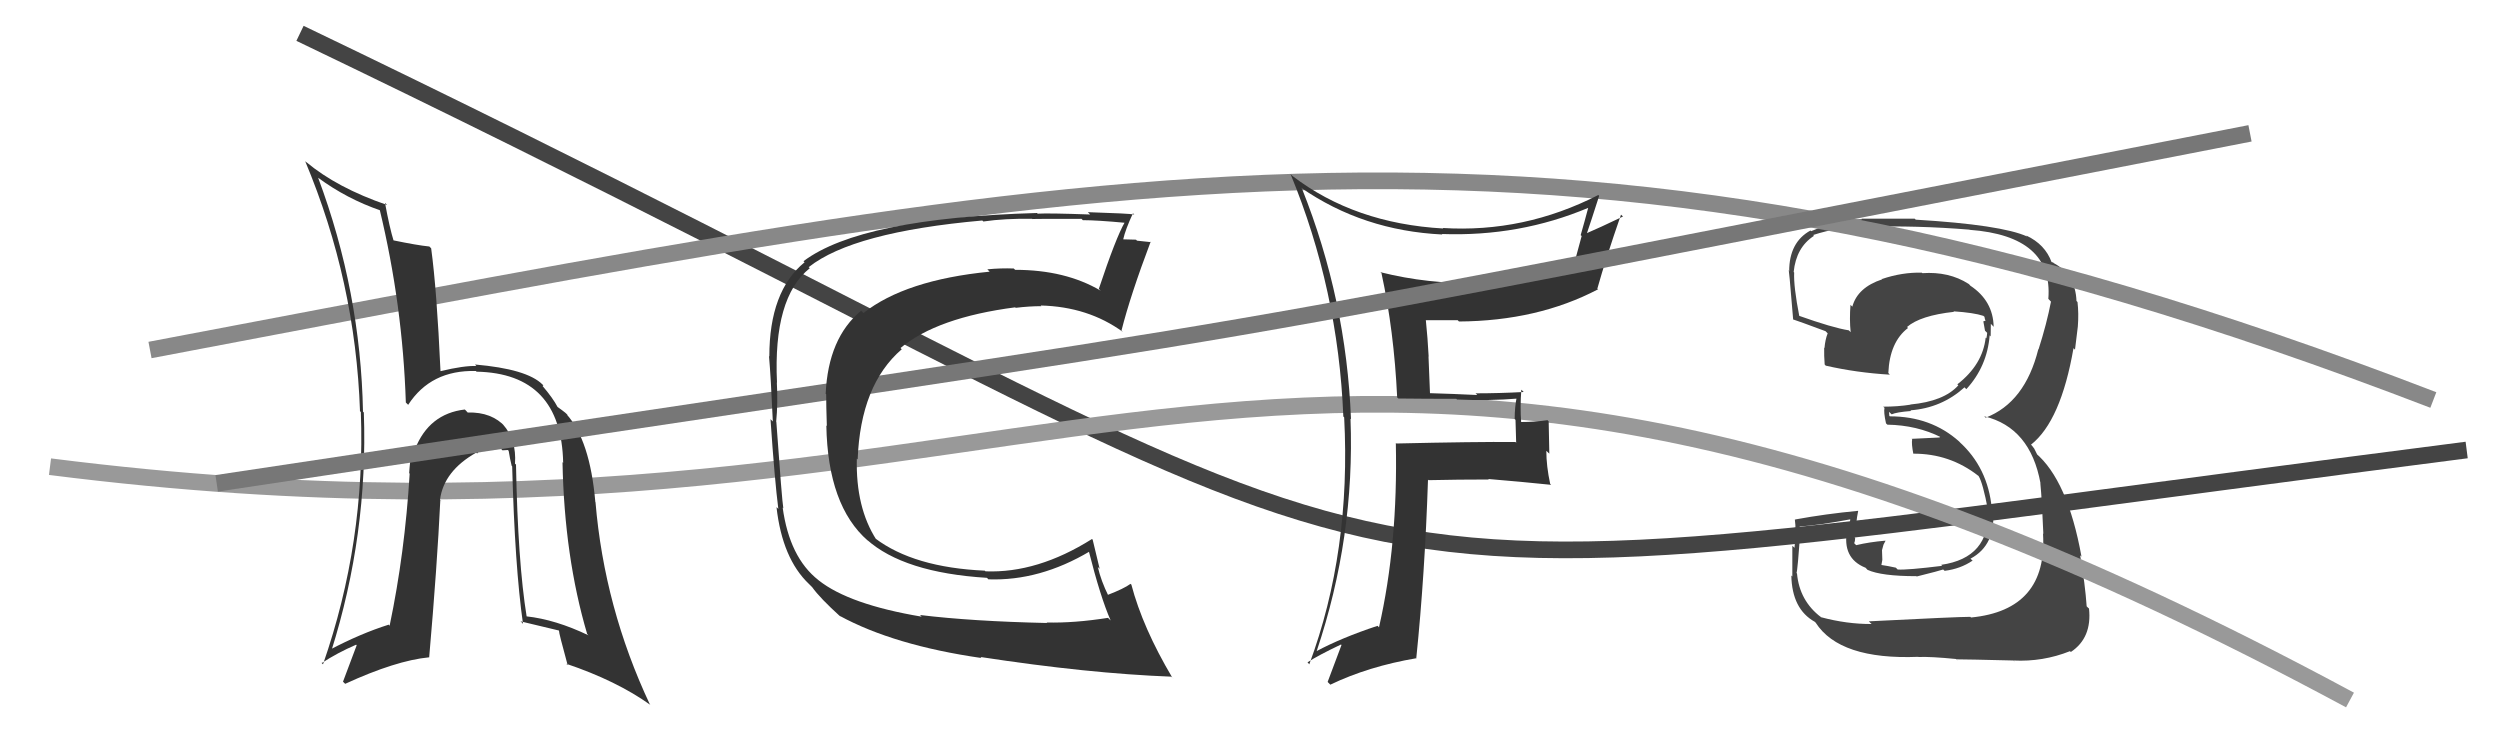 <svg xmlns="http://www.w3.org/2000/svg" width="150" height="44" viewBox="0,0,150,44"><path fill="#444" d="M112.22 37.37L112.28 37.42L112.29 37.44Q110.82 37.45 109.25 37.03L109.18 36.95L109.26 37.03Q107.97 36.05 107.82 34.41L107.80 34.39L107.79 34.38Q107.85 34.30 108.04 31.67L107.96 31.58L107.97 31.59Q109.11 31.52 111.13 31.14L111.03 31.04L110.93 31.89L110.83 31.79Q110.51 33.49 111.92 34.06L111.93 34.06L112.05 34.19Q112.88 34.57 114.98 34.57L114.89 34.47L115.00 34.59Q116.40 34.24 116.59 34.17L116.69 34.26L116.68 34.25Q117.63 34.13 118.35 33.64L118.41 33.69L118.23 33.52Q119.77 32.70 119.58 30.60L119.46 30.48L119.51 30.53Q119.28 28.05 117.54 26.49L117.66 26.61L117.55 26.49Q115.86 24.98 113.39 24.98L113.36 24.95L113.34 24.71L113.50 24.86Q113.78 24.73 114.66 24.66L114.62 24.61L114.62 24.62Q116.50 24.48 117.87 23.24L117.97 23.34L117.98 23.35Q119.23 21.99 119.38 20.12L119.55 20.30L119.44 20.18Q119.45 19.78 119.45 19.43L119.52 19.50L119.62 19.61Q119.59 18.05 118.22 17.14L118.15 17.06L118.11 17.03Q116.94 16.28 115.34 16.39L115.42 16.47L115.31 16.36Q114.13 16.33 112.92 16.74L112.88 16.71L112.93 16.76Q111.45 17.25 111.14 18.40L111.02 18.28L111.03 18.29Q110.96 19.17 111.04 19.93L111.06 19.95L110.93 19.82Q109.97 19.67 107.92 18.94L107.83 18.86L107.96 18.98Q107.61 17.18 107.65 16.35L107.67 16.37L107.62 16.32Q107.77 14.84 108.84 14.15L108.83 14.14L108.79 14.10Q110.31 13.60 111.91 13.60L111.90 13.60L111.91 13.61Q115.02 13.52 118.18 13.78L118.14 13.75L118.18 13.79Q123.20 14.16 122.90 17.93L123.06 18.10L123.06 18.09Q122.81 19.40 122.31 20.97L122.36 21.01L122.30 20.95Q121.50 24.15 119.14 25.06L119.08 25.01L119.06 24.98Q121.82 25.65 122.43 29.00L122.43 28.99L122.42 28.99Q122.52 30.00 122.60 32.02L122.64 32.06L122.58 32.01Q122.87 36.60 118.26 37.05L118.19 36.98L118.22 37.01Q117.42 37.01 112.13 37.28ZM117.46 39.63L117.50 39.67L117.38 39.56Q117.95 39.56 120.81 39.63L120.91 39.74L120.80 39.63Q122.57 39.72 124.20 39.07L124.30 39.17L124.25 39.12Q125.53 38.27 125.34 36.51L125.29 36.47L125.20 36.38Q125.11 35.07 124.81 33.32L124.90 33.41L124.89 33.40Q124.06 28.80 122.12 27.17L122.24 27.29L122.05 26.91L121.91 26.73L121.86 26.68Q123.65 25.27 124.41 20.89L124.53 21.01L124.50 20.98Q124.55 20.54 124.67 19.59L124.52 19.44L124.67 19.59Q124.73 18.81 124.65 18.12L124.56 18.03L124.59 18.07Q124.53 16.48 123.23 15.79L123.19 15.75L123.08 15.72L123.10 15.74Q122.71 14.66 121.57 14.13L121.60 14.16L121.63 14.19Q120.09 13.49 114.95 13.18L114.99 13.22L114.88 13.12Q113.29 13.12 111.69 13.12L111.80 13.23L111.72 13.15Q110.19 13.22 108.67 13.87L108.49 13.69L108.63 13.83Q107.35 14.53 107.35 16.28L107.37 16.30L107.31 16.24Q107.32 15.83 107.59 19.18L107.61 19.20L107.57 19.16Q107.89 19.26 109.53 19.87L109.52 19.86L109.66 20.00Q109.51 20.38 109.47 20.88L109.52 20.93L109.45 20.86Q109.44 21.34 109.48 21.87L109.64 22.04L109.55 21.94Q111.38 22.36 113.39 22.48L113.38 22.47L113.30 22.38Q113.38 20.52 114.48 19.68L114.31 19.51L114.42 19.62Q115.22 18.93 117.24 18.71L117.25 18.72L117.21 18.68Q118.43 18.76 119.00 18.95L119.07 19.01L119.07 19.02Q119.08 19.11 119.12 19.22L119.14 19.24L119.00 19.28L119.10 19.84L119.23 19.97Q119.22 20.15 119.18 20.30L119.06 20.18L119.14 20.26Q118.96 21.88 117.44 23.06L117.53 23.15L117.50 23.12Q116.64 24.08 114.62 24.27L114.50 24.15L114.63 24.28Q113.87 24.40 113.00 24.40L112.98 24.39L113.07 24.47Q113.01 24.72 113.16 25.40L113.22 25.46L113.24 25.48Q115.02 25.51 116.47 26.24L116.43 26.20L116.36 26.25L114.70 26.33L114.73 26.36Q114.68 26.62 114.80 27.23L114.96 27.39L114.79 27.22Q116.99 27.21 118.70 28.55L118.67 28.51L118.72 28.57Q118.97 28.97 119.28 30.61L119.28 30.61L119.28 30.61Q119.40 33.47 116.47 33.89L116.46 33.88L116.53 33.95Q114.43 34.21 113.86 34.17L113.83 34.14L113.75 34.06Q113.31 33.96 112.77 33.88L112.87 33.98L112.94 33.59L112.92 33.01L113.01 32.68L113.13 32.45L113.12 32.44Q112.17 32.52 111.37 32.71L111.25 32.59L111.25 32.59Q111.31 32.46 111.31 32.27L111.16 32.12L111.19 32.15Q111.23 31.96 111.23 31.73L111.25 31.75L111.37 31.87Q111.34 31.39 111.49 30.66L111.41 30.58L111.48 30.65Q109.56 30.83 107.70 31.17L107.75 31.22L107.69 31.17Q107.78 31.75 107.67 32.87L107.60 32.80L107.54 32.75Q107.54 33.98 107.54 34.59L107.59 34.64L107.48 34.53Q107.52 36.55 108.89 37.31L108.87 37.29L108.94 37.36Q110.38 39.60 115.10 39.41L115.22 39.53L115.11 39.42Q115.84 39.39 117.36 39.54Z"/><path d="M18 2 C93 38,70 37,148 27" stroke="#444" fill="none"/><path d="M9 21 C67 10,94 4,146 24" stroke="#888" fill="none"/><path d="M3 28 C66 36,76 7,141 42" stroke="#999" fill="none"/><path fill="#333" d="M83.89 23.91L83.77 23.78L83.90 23.91Q85.56 23.93 87.38 23.93L87.42 23.97L87.42 23.97Q89.30 24.06 91.13 23.91L90.99 23.77L91.01 23.79Q90.88 24.42 90.88 25.14L90.93 25.19L90.97 26.57L90.93 26.52Q88.54 26.50 83.78 26.61L83.90 26.73L83.75 26.58Q83.88 32.65 82.74 37.64L82.71 37.61L82.65 37.55Q80.48 38.27 78.99 39.07L78.98 39.06L79.00 39.07Q81.30 32.24 81.03 25.12L81.10 25.19L81.06 25.15Q80.78 17.98 78.12 11.32L78.16 11.36L78.06 11.26Q81.78 13.84 86.54 14.07L86.54 14.06L86.51 14.04Q91.17 14.21 95.32 12.46L95.27 12.40L95.30 12.44Q95.07 13.31 94.84 14.11L94.90 14.16L94.45 15.82L94.36 15.72Q91.70 16.87 88.73 17.02L88.66 16.95L88.69 16.98Q85.68 17.05 82.82 16.33L82.94 16.44L82.89 16.40Q83.64 19.84 83.83 23.84ZM95.90 11.70L95.98 11.78L95.90 11.70Q91.44 13.98 86.57 13.68L86.45 13.56L86.60 13.71Q81.28 13.41 77.55 10.56L77.55 10.56L77.43 10.44Q80.29 17.37 80.60 24.99L80.64 25.03L80.65 25.04Q81.07 33.08 78.56 39.85L78.57 39.87L78.45 39.74Q79.09 39.32 80.46 38.67L80.58 38.79L80.49 38.70Q80.23 39.39 79.66 40.91L79.68 40.94L79.82 41.08Q82.11 39.98 85.00 39.49L84.91 39.39L84.98 39.46Q85.49 34.49 85.68 28.78L85.72 28.82L85.71 28.81Q87.50 28.77 89.33 28.77L89.33 28.78L89.30 28.74Q91.24 28.90 93.07 29.09L92.94 28.96L93.01 29.03Q92.78 27.96 92.78 27.05L92.96 27.22L92.92 25.28L92.85 25.21Q92.09 25.32 91.25 25.32L91.34 25.41L91.27 25.34Q91.20 24.40 91.28 23.38L91.28 23.38L91.42 23.52Q89.94 23.60 88.53 23.60L88.62 23.68L88.63 23.70Q87.16 23.63 85.79 23.59L85.80 23.61L85.71 21.38L85.72 21.40Q85.66 20.27 85.55 19.20L85.60 19.26L85.56 19.21Q86.47 19.21 87.46 19.21L87.53 19.28L87.53 19.29Q92.26 19.26 95.88 17.36L95.99 17.46L95.84 17.32Q96.35 15.50 97.26 12.88L97.40 13.01L97.38 12.99Q95.94 13.68 95.14 14.02L95.14 14.03L95.19 14.07Q95.45 13.31 95.95 11.75Z"/><path fill="#333" d="M30.98 27.89L30.99 27.90L30.90 27.82Q31.00 26.39 30.18 25.47L30.26 25.55L30.33 25.62Q29.51 24.71 28.06 24.75L27.97 24.65L27.89 24.57Q25.74 24.82 24.90 26.95L24.87 26.92L24.73 26.79Q24.59 27.71 24.55 28.39L24.44 28.28L24.58 28.42Q24.29 33.19 23.38 37.53L23.42 37.58L23.32 37.48Q21.64 38.01 19.78 38.99L19.87 39.09L19.87 39.09Q22.09 32.06 21.83 24.75L21.76 24.68L21.78 24.71Q21.64 17.49 19.09 10.67L18.90 10.49L19.08 10.66Q20.82 11.94 22.84 12.63L22.90 12.69L22.78 12.57Q24.16 18.29 24.35 24.15L24.41 24.21L24.49 24.29Q25.85 22.19 28.55 22.26L28.53 22.24L28.59 22.30Q33.68 22.40 33.79 27.77L33.81 27.79L33.75 27.73Q33.86 33.40 35.23 38.04L35.28 38.09L35.31 38.12Q33.33 37.17 31.58 36.98L31.73 37.13L31.60 37.00Q31.07 33.73 30.96 27.87ZM31.33 37.38L31.31 37.35L31.23 37.28Q32.43 37.56 33.53 37.83L33.44 37.74L33.54 37.84Q33.52 37.94 34.06 39.91L33.97 39.82L33.96 39.82Q37.01 40.85 39.03 42.30L38.93 42.20L38.99 42.26Q36.26 36.45 35.73 30.13L35.78 30.18L35.72 30.12Q35.40 26.41 33.99 24.85L34.03 24.89L34.05 24.91Q34.08 24.86 33.43 24.40L33.29 24.26L33.46 24.43Q33.18 23.89 32.53 23.13L32.57 23.16L32.60 23.12L32.55 23.07Q31.62 22.14 28.50 21.87L28.59 21.97L28.59 21.96Q27.84 21.93 26.43 22.27L26.44 22.29L26.43 22.27Q26.21 17.41 25.87 14.90L25.77 14.80L25.76 14.79Q25.04 14.72 23.55 14.41L23.57 14.43L23.63 14.49Q23.37 13.65 23.10 12.17L23.13 12.20L23.23 12.30Q20.22 11.27 18.36 9.71L18.45 9.80L18.31 9.67Q21.33 16.87 21.60 24.67L21.45 24.53L21.65 24.72Q21.94 32.51 19.38 39.86L19.26 39.74L19.31 39.78Q20.22 39.18 21.37 38.68L21.40 38.72L20.58 40.90L20.71 41.03Q23.76 39.63 25.74 39.44L25.67 39.37L25.75 39.45Q26.23 33.95 26.42 29.99L26.53 30.10L26.40 29.98Q26.63 28.26 28.57 27.16L28.57 27.16L28.63 27.21Q28.95 26.77 29.48 26.81L29.66 26.99L29.50 26.83Q29.70 26.88 30.04 26.91L30.15 27.02L30.47 27.00L30.52 27.05Q30.59 27.50 30.70 27.95L30.71 27.96L30.73 27.98Q30.89 34.00 31.38 37.43Z"/><path d="M13 29 C86 18,63 22,135 8" stroke="#777" fill="none"/><path fill="#333" d="M55.23 36.93L55.27 36.97L55.30 37.00Q50.95 36.27 49.12 34.82L49.15 34.85L49.11 34.81Q47.37 33.45 46.96 30.45L46.94 30.43L47.00 30.50Q46.92 30.07 46.58 25.31L46.52 25.26L46.57 25.31Q46.68 24.20 46.61 22.94L46.59 22.92L46.62 22.96Q46.38 17.85 48.59 16.09L48.61 16.11L48.52 16.03Q51.18 13.92 58.94 13.23L59.08 13.37L59.00 13.29Q60.29 13.10 61.93 13.13L61.96 13.17L61.93 13.14Q61.92 13.13 64.89 13.13L64.95 13.19L64.97 13.21Q65.81 13.21 67.53 13.37L67.50 13.34L67.49 13.33Q66.96 14.24 65.93 17.33L66.07 17.47L66.04 17.44Q63.92 16.19 60.91 16.19L60.81 16.10L60.83 16.11Q60.04 16.08 59.24 16.16L59.40 16.32L59.38 16.30Q54.32 16.80 51.81 18.78L51.62 18.59L51.67 18.64Q49.69 20.28 49.54 23.63L49.56 23.64L49.57 23.66Q49.57 24.31 49.61 25.56L49.46 25.41L49.58 25.53Q49.67 30.35 52.07 32.44L52.10 32.46L52.00 32.37Q54.22 34.36 59.21 34.67L59.26 34.71L59.30 34.76Q62.38 34.87 65.39 33.08L65.35 33.04L65.31 33.00Q66.03 35.85 66.64 37.23L66.50 37.09L66.49 37.07Q64.45 37.39 62.81 37.35L62.76 37.31L62.83 37.38Q58.32 37.28 55.20 36.90ZM70.43 40.75L70.29 40.61L70.34 40.66Q68.56 37.66 67.88 35.07L67.92 35.12L67.83 35.03Q67.44 35.32 66.45 35.70L66.37 35.63L66.51 35.76Q66.06 34.85 65.87 34.02L65.98 34.13L65.56 32.38L65.52 32.34Q62.25 34.40 59.13 34.28L59.14 34.29L59.09 34.24Q54.83 34.05 52.51 32.30L52.55 32.35L52.58 32.38Q51.34 30.45 51.41 27.52L51.46 27.57L51.46 27.57Q51.63 23.09 54.10 20.96L54.11 20.96L54.03 20.88Q56.23 19.05 60.91 18.44L60.85 18.38L60.94 18.47Q61.76 18.37 62.48 18.37L62.41 18.30L62.44 18.33Q65.29 18.40 67.38 19.92L67.37 19.91L67.29 19.83Q67.82 17.73 69.04 14.50L69.13 14.59L69.07 14.53Q68.77 14.49 68.22 14.44L68.18 14.40L68.16 14.38Q67.64 14.36 67.38 14.36L67.31 14.29L67.39 14.37Q67.52 13.78 67.98 12.79L67.97 12.79L68.06 12.87Q67.77 12.81 65.27 12.73L65.32 12.78L65.41 12.87Q62.91 12.78 62.26 12.82L62.15 12.71L62.22 12.78Q51.67 13.08 48.21 15.67L48.31 15.78L48.27 15.74Q46.16 17.47 46.16 21.39L46.25 21.48L46.14 21.37Q46.25 22.59 46.37 25.29L46.41 25.33L46.23 25.15Q46.48 28.82 46.70 30.54L46.65 30.48L46.59 30.43Q46.94 33.52 48.54 35.04L48.65 35.15L48.73 35.23Q49.19 35.88 50.45 37.02L50.45 37.03L50.38 36.95Q53.63 38.72 58.88 39.48L58.90 39.50L58.83 39.42Q65.29 40.41 70.28 40.60Z"/></svg>
